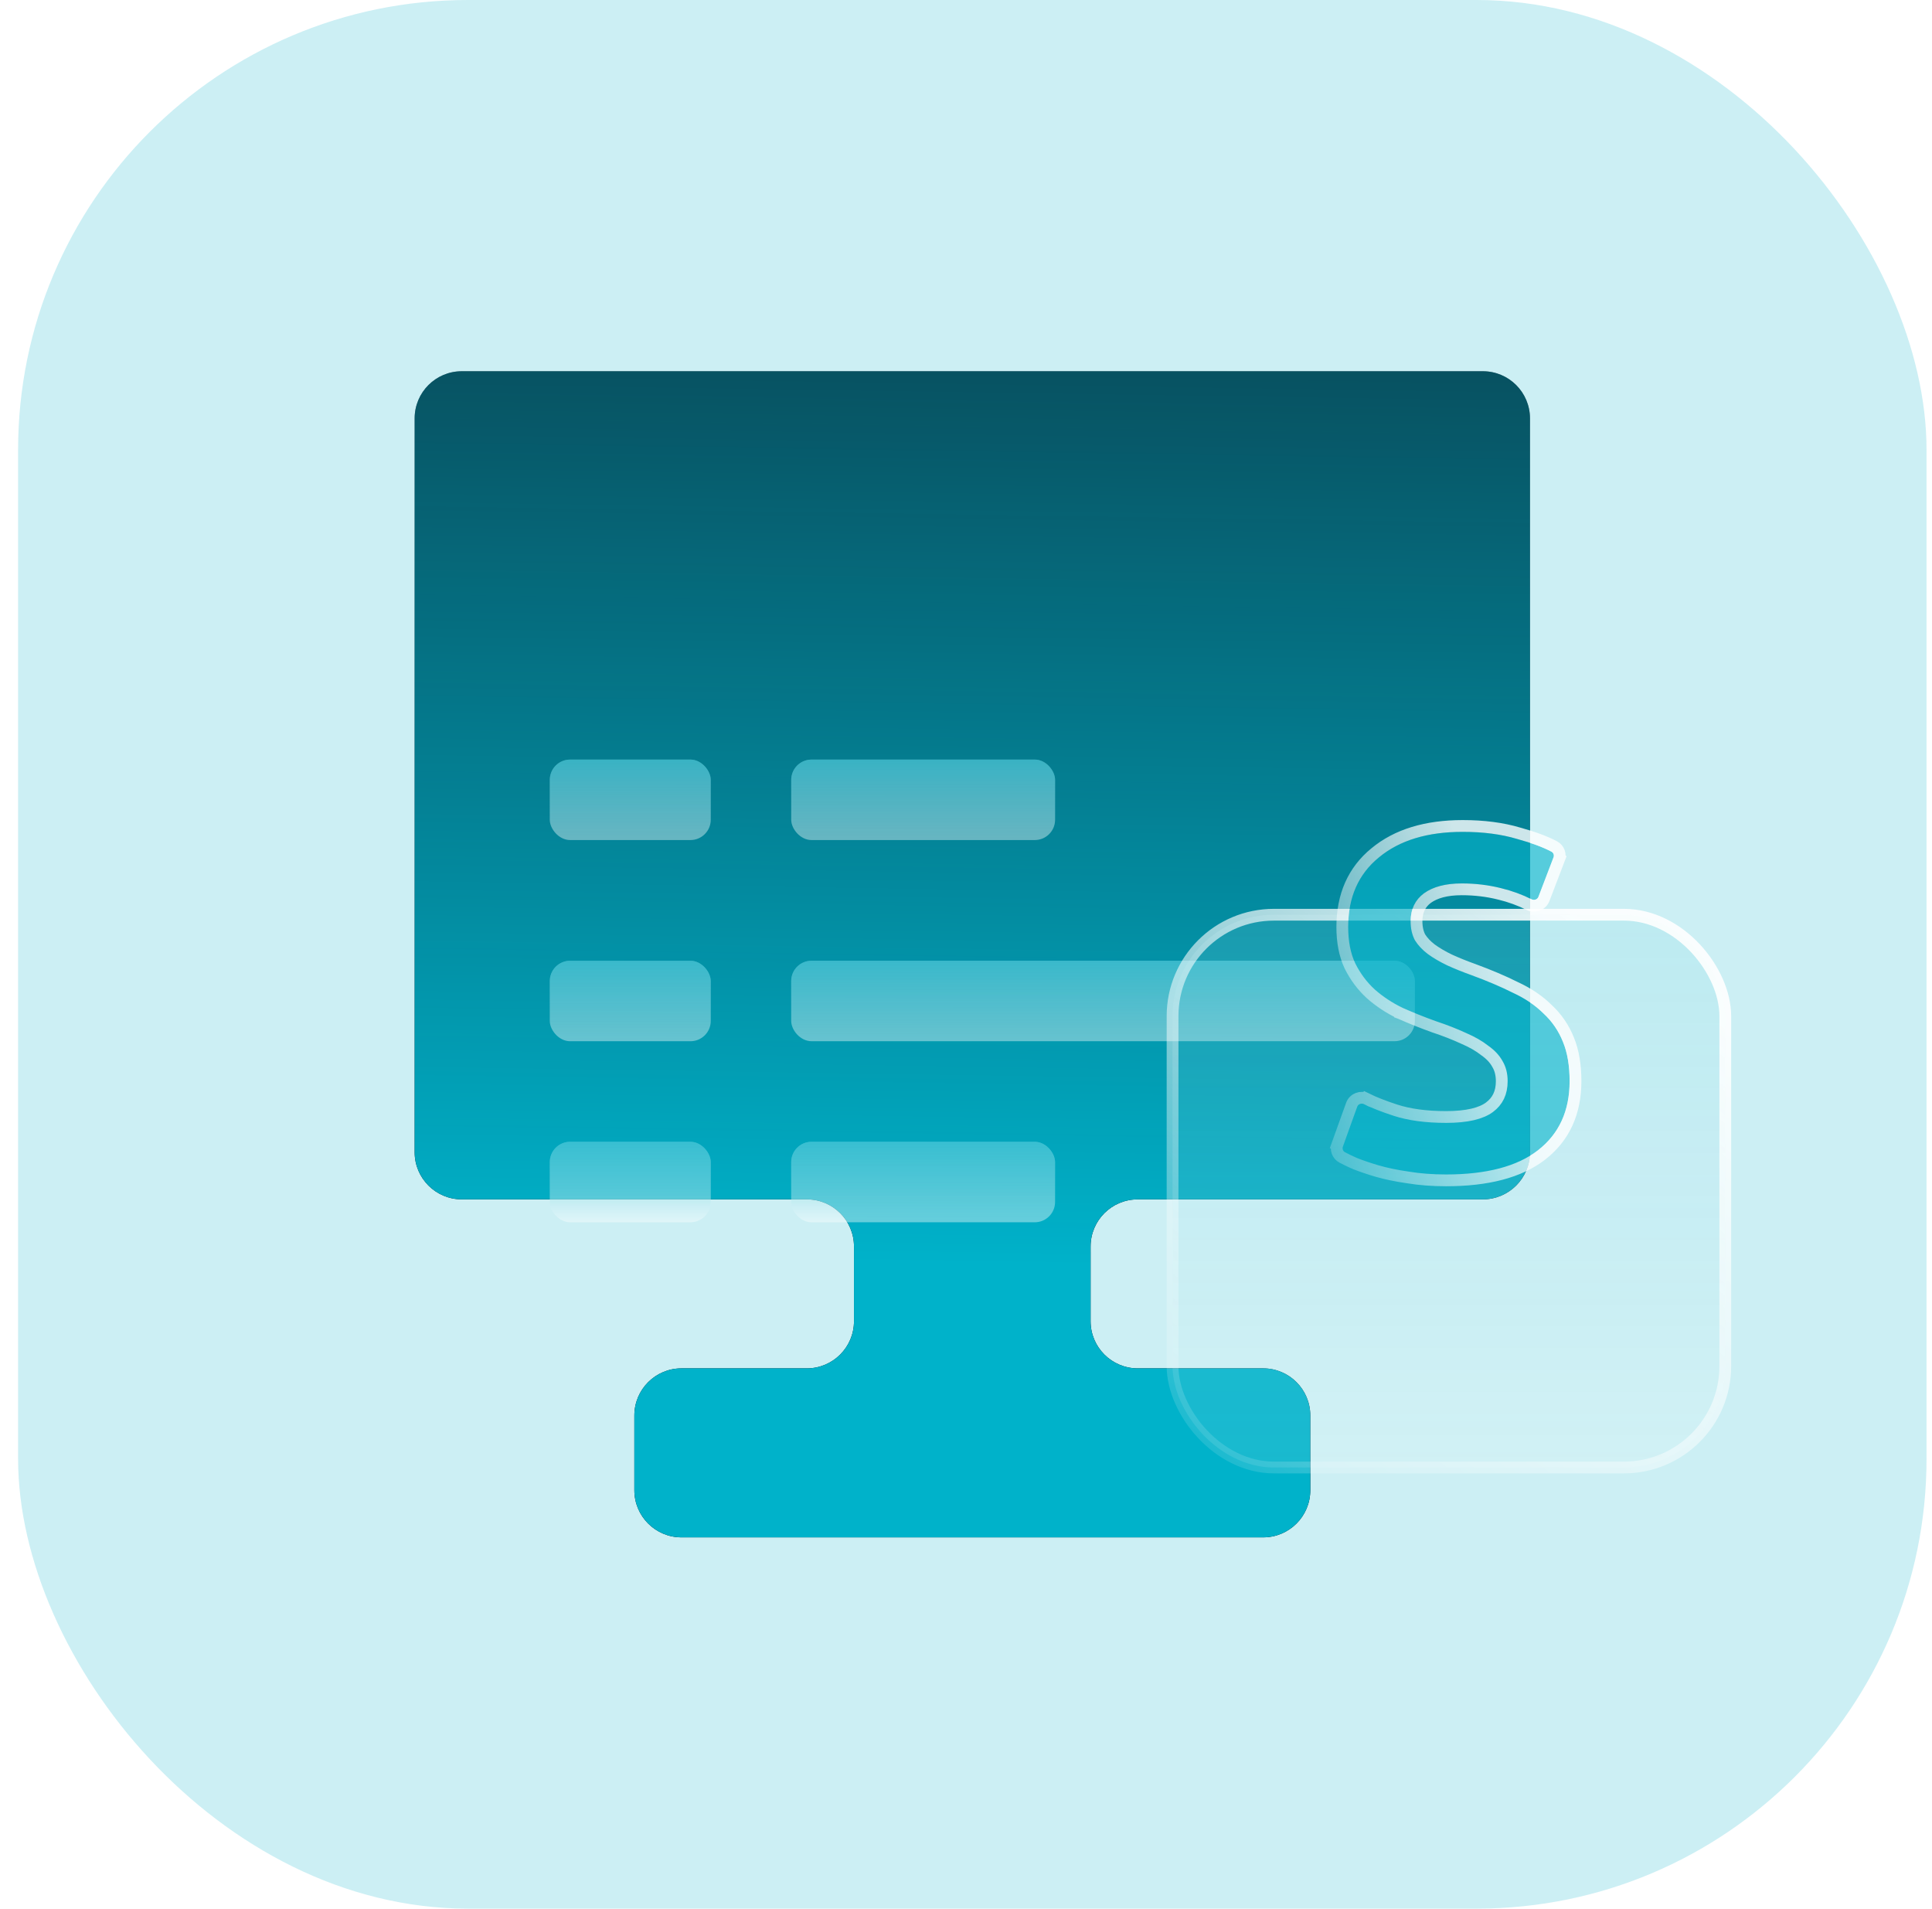 <svg width="82" height="81" viewBox="0 0 82 81" fill="none" xmlns="http://www.w3.org/2000/svg">
<rect x="0.768" width="81" height="81" rx="19.093" fill="#00B2CA" fill-opacity="0.2"/>
<path fill-rule="evenodd" clip-rule="evenodd" d="M64.937 17.755C64.937 16.65 64.041 15.755 62.937 15.755H19.599C18.494 15.755 17.599 16.65 17.599 17.755V48.9C17.599 50.004 18.494 50.9 19.599 50.9H34.246C35.351 50.9 36.246 51.795 36.246 52.9V56.072C36.246 57.176 35.351 58.072 34.246 58.072H28.924C27.819 58.072 26.924 58.967 26.924 60.072V63.244C26.924 64.349 27.819 65.244 28.924 65.244H53.613C54.718 65.244 55.613 64.349 55.613 63.244V60.072C55.613 58.967 54.718 58.072 53.613 58.072H48.288C47.183 58.072 46.288 57.176 46.288 56.072V52.9C46.288 51.795 47.183 50.9 48.288 50.9H62.937C64.041 50.9 64.937 50.004 64.937 48.9V17.755Z" fill="#0C111B"/>
<path fill-rule="evenodd" clip-rule="evenodd" d="M64.937 17.755C64.937 16.65 64.041 15.755 62.937 15.755H19.599C18.494 15.755 17.599 16.65 17.599 17.755V48.9C17.599 50.004 18.494 50.9 19.599 50.9H34.246C35.351 50.9 36.246 51.795 36.246 52.9V56.072C36.246 57.176 35.351 58.072 34.246 58.072H28.924C27.819 58.072 26.924 58.967 26.924 60.072V63.244C26.924 64.349 27.819 65.244 28.924 65.244H53.613C54.718 65.244 55.613 64.349 55.613 63.244V60.072C55.613 58.967 54.718 58.072 53.613 58.072H48.288C47.183 58.072 46.288 57.176 46.288 56.072V52.9C46.288 51.795 47.183 50.9 48.288 50.9H62.937C64.041 50.9 64.937 50.004 64.937 48.9V17.755Z" fill="url(#paint0_linear_1613_33475)"/>
<g filter="url(#filter0_bi_1613_33475)">
<rect x="23.335" y="22.927" width="6.831" height="3.415" rx="0.861" fill="white" fill-opacity="0.4"/>
<rect x="23.335" y="22.927" width="6.831" height="3.415" rx="0.861" fill="url(#paint1_linear_1613_33475)" fill-opacity="0.5"/>
</g>
<g filter="url(#filter1_bi_1613_33475)">
<rect x="23.335" y="31.465" width="6.831" height="3.415" rx="0.861" fill="white" fill-opacity="0.4"/>
<rect x="23.335" y="31.465" width="6.831" height="3.415" rx="0.861" fill="url(#paint2_linear_1613_33475)" fill-opacity="0.5"/>
</g>
<g filter="url(#filter2_bi_1613_33475)">
<rect x="23.335" y="39.148" width="6.831" height="3.415" rx="0.861" fill="white" fill-opacity="0.4"/>
<rect x="23.335" y="39.148" width="6.831" height="3.415" rx="0.861" fill="url(#paint3_linear_1613_33475)" fill-opacity="0.5"/>
</g>
<g filter="url(#filter3_bi_1613_33475)">
<rect x="33.582" y="22.927" width="11.199" height="3.415" rx="0.861" fill="white" fill-opacity="0.4"/>
<rect x="33.582" y="22.927" width="11.199" height="3.415" rx="0.861" fill="url(#paint4_linear_1613_33475)" fill-opacity="0.5"/>
</g>
<g filter="url(#filter4_bi_1613_33475)">
<rect x="33.581" y="31.464" width="26.47" height="3.415" rx="0.861" fill="white" fill-opacity="0.4"/>
<rect x="33.581" y="31.464" width="26.47" height="3.415" rx="0.861" fill="url(#paint5_linear_1613_33475)" fill-opacity="0.5"/>
</g>
<g filter="url(#filter5_bi_1613_33475)">
<rect x="33.581" y="39.148" width="11.199" height="3.415" rx="0.861" fill="white" fill-opacity="0.4"/>
<rect x="33.581" y="39.148" width="11.199" height="3.415" rx="0.861" fill="url(#paint6_linear_1613_33475)" fill-opacity="0.5"/>
</g>
<g filter="url(#filter6_bi_1613_33475)">
<rect x="49.767" y="31" width="23.459" height="23.459" rx="4.303" fill="white" fill-opacity="0.1"/>
<rect x="49.767" y="31" width="23.459" height="23.459" rx="4.303" fill="url(#paint7_linear_1613_33475)" fill-opacity="0.1"/>
<rect x="49.767" y="31" width="23.459" height="23.459" rx="4.303" stroke="url(#paint8_linear_1613_33475)" stroke-opacity="0.9" stroke-width="0.5"/>
</g>
<g filter="url(#filter7_b_1613_33475)">
<path d="M61.378 47.654C62.288 47.654 62.951 47.5 63.366 47.192C63.781 46.884 63.989 46.449 63.989 45.886C63.989 45.552 63.915 45.264 63.768 45.023C63.634 44.782 63.433 44.568 63.165 44.38C62.911 44.179 62.596 43.999 62.221 43.838C61.846 43.664 61.418 43.496 60.936 43.336C60.454 43.162 59.985 42.974 59.53 42.773C59.088 42.559 58.693 42.298 58.345 41.99C58.011 41.682 57.736 41.314 57.522 40.886C57.321 40.457 57.221 39.942 57.221 39.339C57.221 38.081 57.656 37.097 58.526 36.387C59.396 35.664 60.581 35.303 62.081 35.303C62.951 35.303 63.721 35.403 64.39 35.604C64.99 35.769 65.476 35.949 65.849 36.144C65.935 36.19 65.971 36.294 65.936 36.385L65.296 38.059C65.253 38.173 65.118 38.221 65.009 38.166C64.609 37.965 64.175 37.807 63.707 37.693C63.172 37.559 62.616 37.492 62.041 37.492C61.358 37.492 60.822 37.632 60.434 37.913C60.059 38.195 59.871 38.59 59.871 39.098C59.871 39.406 59.932 39.674 60.052 39.902C60.186 40.116 60.367 40.31 60.594 40.484C60.836 40.658 61.11 40.819 61.418 40.966C61.739 41.113 62.087 41.254 62.462 41.388C63.118 41.629 63.701 41.877 64.209 42.131C64.732 42.372 65.167 42.666 65.515 43.014C65.876 43.349 66.151 43.751 66.338 44.219C66.526 44.675 66.619 45.23 66.619 45.886C66.619 47.145 66.171 48.122 65.274 48.818C64.39 49.501 63.092 49.843 61.378 49.843C60.802 49.843 60.273 49.803 59.791 49.722C59.323 49.655 58.901 49.568 58.526 49.461C58.164 49.354 57.85 49.247 57.582 49.14C57.388 49.053 57.223 48.972 57.085 48.899C57 48.854 56.963 48.753 56.996 48.662L57.603 46.971C57.645 46.855 57.78 46.804 57.891 46.859C58.225 47.023 58.644 47.188 59.149 47.352C59.764 47.553 60.508 47.654 61.378 47.654Z" fill="#08B4CC" fill-opacity="0.6"/>
<path d="M63.549 45.144L63.549 45.144L63.554 45.153C63.673 45.348 63.739 45.589 63.739 45.886C63.739 46.378 63.562 46.735 63.217 46.991C62.867 47.251 62.271 47.404 61.378 47.404C60.525 47.404 59.81 47.305 59.226 47.115C58.728 46.953 58.321 46.792 58.002 46.635L57.891 46.859L58.002 46.635C57.764 46.518 57.462 46.623 57.368 46.887L56.76 48.577L56.996 48.662L56.76 48.577C56.688 48.78 56.768 49.014 56.968 49.12C57.111 49.196 57.282 49.279 57.48 49.368L57.479 49.368L57.489 49.372C57.766 49.483 58.088 49.592 58.455 49.701L58.457 49.701C58.844 49.812 59.276 49.901 59.753 49.969C60.25 50.052 60.792 50.093 61.378 50.093C63.119 50.093 64.481 49.747 65.427 49.016L65.427 49.016C66.392 48.267 66.869 47.212 66.869 45.886C66.869 45.209 66.773 44.619 66.57 44.126C66.37 43.625 66.076 43.194 65.688 42.834C65.317 42.465 64.859 42.156 64.318 41.906C63.8 41.647 63.21 41.396 62.548 41.153L62.548 41.153L62.546 41.152C62.178 41.021 61.837 40.883 61.524 40.74C61.23 40.599 60.97 40.447 60.744 40.283C60.541 40.128 60.384 39.959 60.269 39.777C60.174 39.593 60.121 39.37 60.121 39.098C60.121 38.661 60.277 38.344 60.582 38.115C60.913 37.876 61.39 37.742 62.041 37.742C62.597 37.742 63.132 37.806 63.647 37.935L63.647 37.935L63.648 37.935C64.099 38.045 64.515 38.197 64.897 38.39C65.132 38.508 65.431 38.407 65.53 38.148L66.17 36.474L65.936 36.385L66.17 36.474C66.247 36.271 66.17 36.031 65.965 35.923C65.571 35.716 65.068 35.531 64.459 35.364C63.762 35.155 62.968 35.053 62.081 35.053C60.542 35.053 59.295 35.424 58.367 36.194C57.432 36.957 56.971 38.016 56.971 39.339C56.971 39.969 57.075 40.522 57.295 40.992L57.295 40.992L57.298 40.998C57.525 41.452 57.818 41.845 58.176 42.174L58.176 42.174L58.18 42.178C58.546 42.501 58.96 42.775 59.421 42.998L59.421 42.999L59.429 43.002C59.89 43.206 60.364 43.395 60.851 43.571L60.851 43.571L60.857 43.573C61.332 43.731 61.751 43.895 62.116 44.065L62.116 44.065L62.123 44.068C62.482 44.222 62.777 44.392 63.01 44.576L63.016 44.581L63.022 44.585C63.264 44.755 63.437 44.942 63.549 45.144Z" stroke="url(#paint9_linear_1613_33475)" stroke-opacity="0.8" stroke-width="0.5"/>
</g>
<defs>
<filter id="filter0_bi_1613_33475" x="15.988" y="15.579" width="21.526" height="20.071" filterUnits="userSpaceOnUse" color-interpolation-filters="sRGB">
<feFlood flood-opacity="0" result="BackgroundImageFix"/>
<feGaussianBlur in="BackgroundImageFix" stdDeviation="3.674"/>
<feComposite in2="SourceAlpha" operator="in" result="effect1_backgroundBlur_1613_33475"/>
<feBlend mode="normal" in="SourceGraphic" in2="effect1_backgroundBlur_1613_33475" result="shape"/>
<feColorMatrix in="SourceAlpha" type="matrix" values="0 0 0 0 0 0 0 0 0 0 0 0 0 0 0 0 0 0 127 0" result="hardAlpha"/>
<feOffset dy="9.309"/>
<feGaussianBlur stdDeviation="4.654"/>
<feComposite in2="hardAlpha" operator="arithmetic" k2="-1" k3="1"/>
<feColorMatrix type="matrix" values="0 0 0 0 0.027 0 0 0 0 0.706 0 0 0 0 0.796 0 0 0 0.16 0"/>
<feBlend mode="normal" in2="shape" result="effect2_innerShadow_1613_33475"/>
</filter>
<filter id="filter1_bi_1613_33475" x="15.988" y="24.117" width="21.526" height="20.071" filterUnits="userSpaceOnUse" color-interpolation-filters="sRGB">
<feFlood flood-opacity="0" result="BackgroundImageFix"/>
<feGaussianBlur in="BackgroundImageFix" stdDeviation="3.674"/>
<feComposite in2="SourceAlpha" operator="in" result="effect1_backgroundBlur_1613_33475"/>
<feBlend mode="normal" in="SourceGraphic" in2="effect1_backgroundBlur_1613_33475" result="shape"/>
<feColorMatrix in="SourceAlpha" type="matrix" values="0 0 0 0 0 0 0 0 0 0 0 0 0 0 0 0 0 0 127 0" result="hardAlpha"/>
<feOffset dy="9.309"/>
<feGaussianBlur stdDeviation="4.654"/>
<feComposite in2="hardAlpha" operator="arithmetic" k2="-1" k3="1"/>
<feColorMatrix type="matrix" values="0 0 0 0 0.027 0 0 0 0 0.706 0 0 0 0 0.796 0 0 0 0.16 0"/>
<feBlend mode="normal" in2="shape" result="effect2_innerShadow_1613_33475"/>
</filter>
<filter id="filter2_bi_1613_33475" x="15.988" y="31.8" width="21.526" height="20.071" filterUnits="userSpaceOnUse" color-interpolation-filters="sRGB">
<feFlood flood-opacity="0" result="BackgroundImageFix"/>
<feGaussianBlur in="BackgroundImageFix" stdDeviation="3.674"/>
<feComposite in2="SourceAlpha" operator="in" result="effect1_backgroundBlur_1613_33475"/>
<feBlend mode="normal" in="SourceGraphic" in2="effect1_backgroundBlur_1613_33475" result="shape"/>
<feColorMatrix in="SourceAlpha" type="matrix" values="0 0 0 0 0 0 0 0 0 0 0 0 0 0 0 0 0 0 127 0" result="hardAlpha"/>
<feOffset dy="9.309"/>
<feGaussianBlur stdDeviation="4.654"/>
<feComposite in2="hardAlpha" operator="arithmetic" k2="-1" k3="1"/>
<feColorMatrix type="matrix" values="0 0 0 0 0.027 0 0 0 0 0.706 0 0 0 0 0.796 0 0 0 0.16 0"/>
<feBlend mode="normal" in2="shape" result="effect2_innerShadow_1613_33475"/>
</filter>
<filter id="filter3_bi_1613_33475" x="26.234" y="15.579" width="25.893" height="20.071" filterUnits="userSpaceOnUse" color-interpolation-filters="sRGB">
<feFlood flood-opacity="0" result="BackgroundImageFix"/>
<feGaussianBlur in="BackgroundImageFix" stdDeviation="3.674"/>
<feComposite in2="SourceAlpha" operator="in" result="effect1_backgroundBlur_1613_33475"/>
<feBlend mode="normal" in="SourceGraphic" in2="effect1_backgroundBlur_1613_33475" result="shape"/>
<feColorMatrix in="SourceAlpha" type="matrix" values="0 0 0 0 0 0 0 0 0 0 0 0 0 0 0 0 0 0 127 0" result="hardAlpha"/>
<feOffset dy="9.309"/>
<feGaussianBlur stdDeviation="4.654"/>
<feComposite in2="hardAlpha" operator="arithmetic" k2="-1" k3="1"/>
<feColorMatrix type="matrix" values="0 0 0 0 0.027 0 0 0 0 0.706 0 0 0 0 0.796 0 0 0 0.16 0"/>
<feBlend mode="normal" in2="shape" result="effect2_innerShadow_1613_33475"/>
</filter>
<filter id="filter4_bi_1613_33475" x="26.234" y="24.116" width="41.164" height="20.071" filterUnits="userSpaceOnUse" color-interpolation-filters="sRGB">
<feFlood flood-opacity="0" result="BackgroundImageFix"/>
<feGaussianBlur in="BackgroundImageFix" stdDeviation="3.674"/>
<feComposite in2="SourceAlpha" operator="in" result="effect1_backgroundBlur_1613_33475"/>
<feBlend mode="normal" in="SourceGraphic" in2="effect1_backgroundBlur_1613_33475" result="shape"/>
<feColorMatrix in="SourceAlpha" type="matrix" values="0 0 0 0 0 0 0 0 0 0 0 0 0 0 0 0 0 0 127 0" result="hardAlpha"/>
<feOffset dy="9.309"/>
<feGaussianBlur stdDeviation="4.654"/>
<feComposite in2="hardAlpha" operator="arithmetic" k2="-1" k3="1"/>
<feColorMatrix type="matrix" values="0 0 0 0 0.027 0 0 0 0 0.706 0 0 0 0 0.796 0 0 0 0.16 0"/>
<feBlend mode="normal" in2="shape" result="effect2_innerShadow_1613_33475"/>
</filter>
<filter id="filter5_bi_1613_33475" x="26.234" y="31.801" width="25.893" height="20.071" filterUnits="userSpaceOnUse" color-interpolation-filters="sRGB">
<feFlood flood-opacity="0" result="BackgroundImageFix"/>
<feGaussianBlur in="BackgroundImageFix" stdDeviation="3.674"/>
<feComposite in2="SourceAlpha" operator="in" result="effect1_backgroundBlur_1613_33475"/>
<feBlend mode="normal" in="SourceGraphic" in2="effect1_backgroundBlur_1613_33475" result="shape"/>
<feColorMatrix in="SourceAlpha" type="matrix" values="0 0 0 0 0 0 0 0 0 0 0 0 0 0 0 0 0 0 127 0" result="hardAlpha"/>
<feOffset dy="9.309"/>
<feGaussianBlur stdDeviation="4.654"/>
<feComposite in2="hardAlpha" operator="arithmetic" k2="-1" k3="1"/>
<feColorMatrix type="matrix" values="0 0 0 0 0.027 0 0 0 0 0.706 0 0 0 0 0.796 0 0 0 0.16 0"/>
<feBlend mode="normal" in2="shape" result="effect2_innerShadow_1613_33475"/>
</filter>
<filter id="filter6_bi_1613_33475" x="43.345" y="24.578" width="36.302" height="37.95" filterUnits="userSpaceOnUse" color-interpolation-filters="sRGB">
<feFlood flood-opacity="0" result="BackgroundImageFix"/>
<feGaussianBlur in="BackgroundImageFix" stdDeviation="3.086"/>
<feComposite in2="SourceAlpha" operator="in" result="effect1_backgroundBlur_1613_33475"/>
<feBlend mode="normal" in="SourceGraphic" in2="effect1_backgroundBlur_1613_33475" result="shape"/>
<feColorMatrix in="SourceAlpha" type="matrix" values="0 0 0 0 0 0 0 0 0 0 0 0 0 0 0 0 0 0 127 0" result="hardAlpha"/>
<feOffset dy="7.82"/>
<feGaussianBlur stdDeviation="3.91"/>
<feComposite in2="hardAlpha" operator="arithmetic" k2="-1" k3="1"/>
<feColorMatrix type="matrix" values="0 0 0 0 0.027 0 0 0 0 0.706 0 0 0 0 0.796 0 0 0 0.16 0"/>
<feBlend mode="normal" in2="shape" result="effect2_innerShadow_1613_33475"/>
</filter>
<filter id="filter7_b_1613_33475" x="39.27" y="17.589" width="45.063" height="49.968" filterUnits="userSpaceOnUse" color-interpolation-filters="sRGB">
<feFlood flood-opacity="0" result="BackgroundImageFix"/>
<feGaussianBlur in="BackgroundImageFix" stdDeviation="8.607"/>
<feComposite in2="SourceAlpha" operator="in" result="effect1_backgroundBlur_1613_33475"/>
<feBlend mode="normal" in="SourceGraphic" in2="effect1_backgroundBlur_1613_33475" result="shape"/>
</filter>
<linearGradient id="paint0_linear_1613_33475" x1="39.702" y1="53.658" x2="40.668" y2="-10.017" gradientUnits="userSpaceOnUse">
<stop stop-color="#00B2CA"/>
<stop offset="1" stop-color="#00B2CA" stop-opacity="0"/>
</linearGradient>
<linearGradient id="paint1_linear_1613_33475" x1="26.751" y1="22.927" x2="26.751" y2="26.342" gradientUnits="userSpaceOnUse">
<stop stop-color="#0BB5CC"/>
<stop offset="1" stop-color="#0AB5CC" stop-opacity="0"/>
</linearGradient>
<linearGradient id="paint2_linear_1613_33475" x1="26.751" y1="31.465" x2="26.751" y2="34.88" gradientUnits="userSpaceOnUse">
<stop stop-color="#0BB5CC"/>
<stop offset="1" stop-color="#0AB5CC" stop-opacity="0"/>
</linearGradient>
<linearGradient id="paint3_linear_1613_33475" x1="26.751" y1="39.148" x2="26.751" y2="42.563" gradientUnits="userSpaceOnUse">
<stop stop-color="#0BB5CC"/>
<stop offset="1" stop-color="#0AB5CC" stop-opacity="0"/>
</linearGradient>
<linearGradient id="paint4_linear_1613_33475" x1="39.181" y1="22.927" x2="39.181" y2="26.342" gradientUnits="userSpaceOnUse">
<stop stop-color="#0BB5CC"/>
<stop offset="1" stop-color="#0AB5CC" stop-opacity="0"/>
</linearGradient>
<linearGradient id="paint5_linear_1613_33475" x1="46.816" y1="31.464" x2="46.816" y2="34.879" gradientUnits="userSpaceOnUse">
<stop stop-color="#0BB5CC"/>
<stop offset="1" stop-color="#0AB5CC" stop-opacity="0"/>
</linearGradient>
<linearGradient id="paint6_linear_1613_33475" x1="39.181" y1="39.148" x2="39.181" y2="42.564" gradientUnits="userSpaceOnUse">
<stop stop-color="#0BB5CC"/>
<stop offset="1" stop-color="#0AB5CC" stop-opacity="0"/>
</linearGradient>
<linearGradient id="paint7_linear_1613_33475" x1="61.496" y1="31" x2="61.496" y2="54.459" gradientUnits="userSpaceOnUse">
<stop stop-color="#0BB5CC"/>
<stop offset="1" stop-color="#0AB5CC" stop-opacity="0"/>
</linearGradient>
<linearGradient id="paint8_linear_1613_33475" x1="68.199" y1="31.838" x2="48.929" y2="56.972" gradientUnits="userSpaceOnUse">
<stop stop-color="white"/>
<stop offset="1" stop-color="white" stop-opacity="0"/>
</linearGradient>
<linearGradient id="paint9_linear_1613_33475" x1="61.779" y1="35.303" x2="49.559" y2="39.505" gradientUnits="userSpaceOnUse">
<stop stop-color="white"/>
<stop offset="1" stop-color="white" stop-opacity="0"/>
</linearGradient>
</defs>
</svg>
